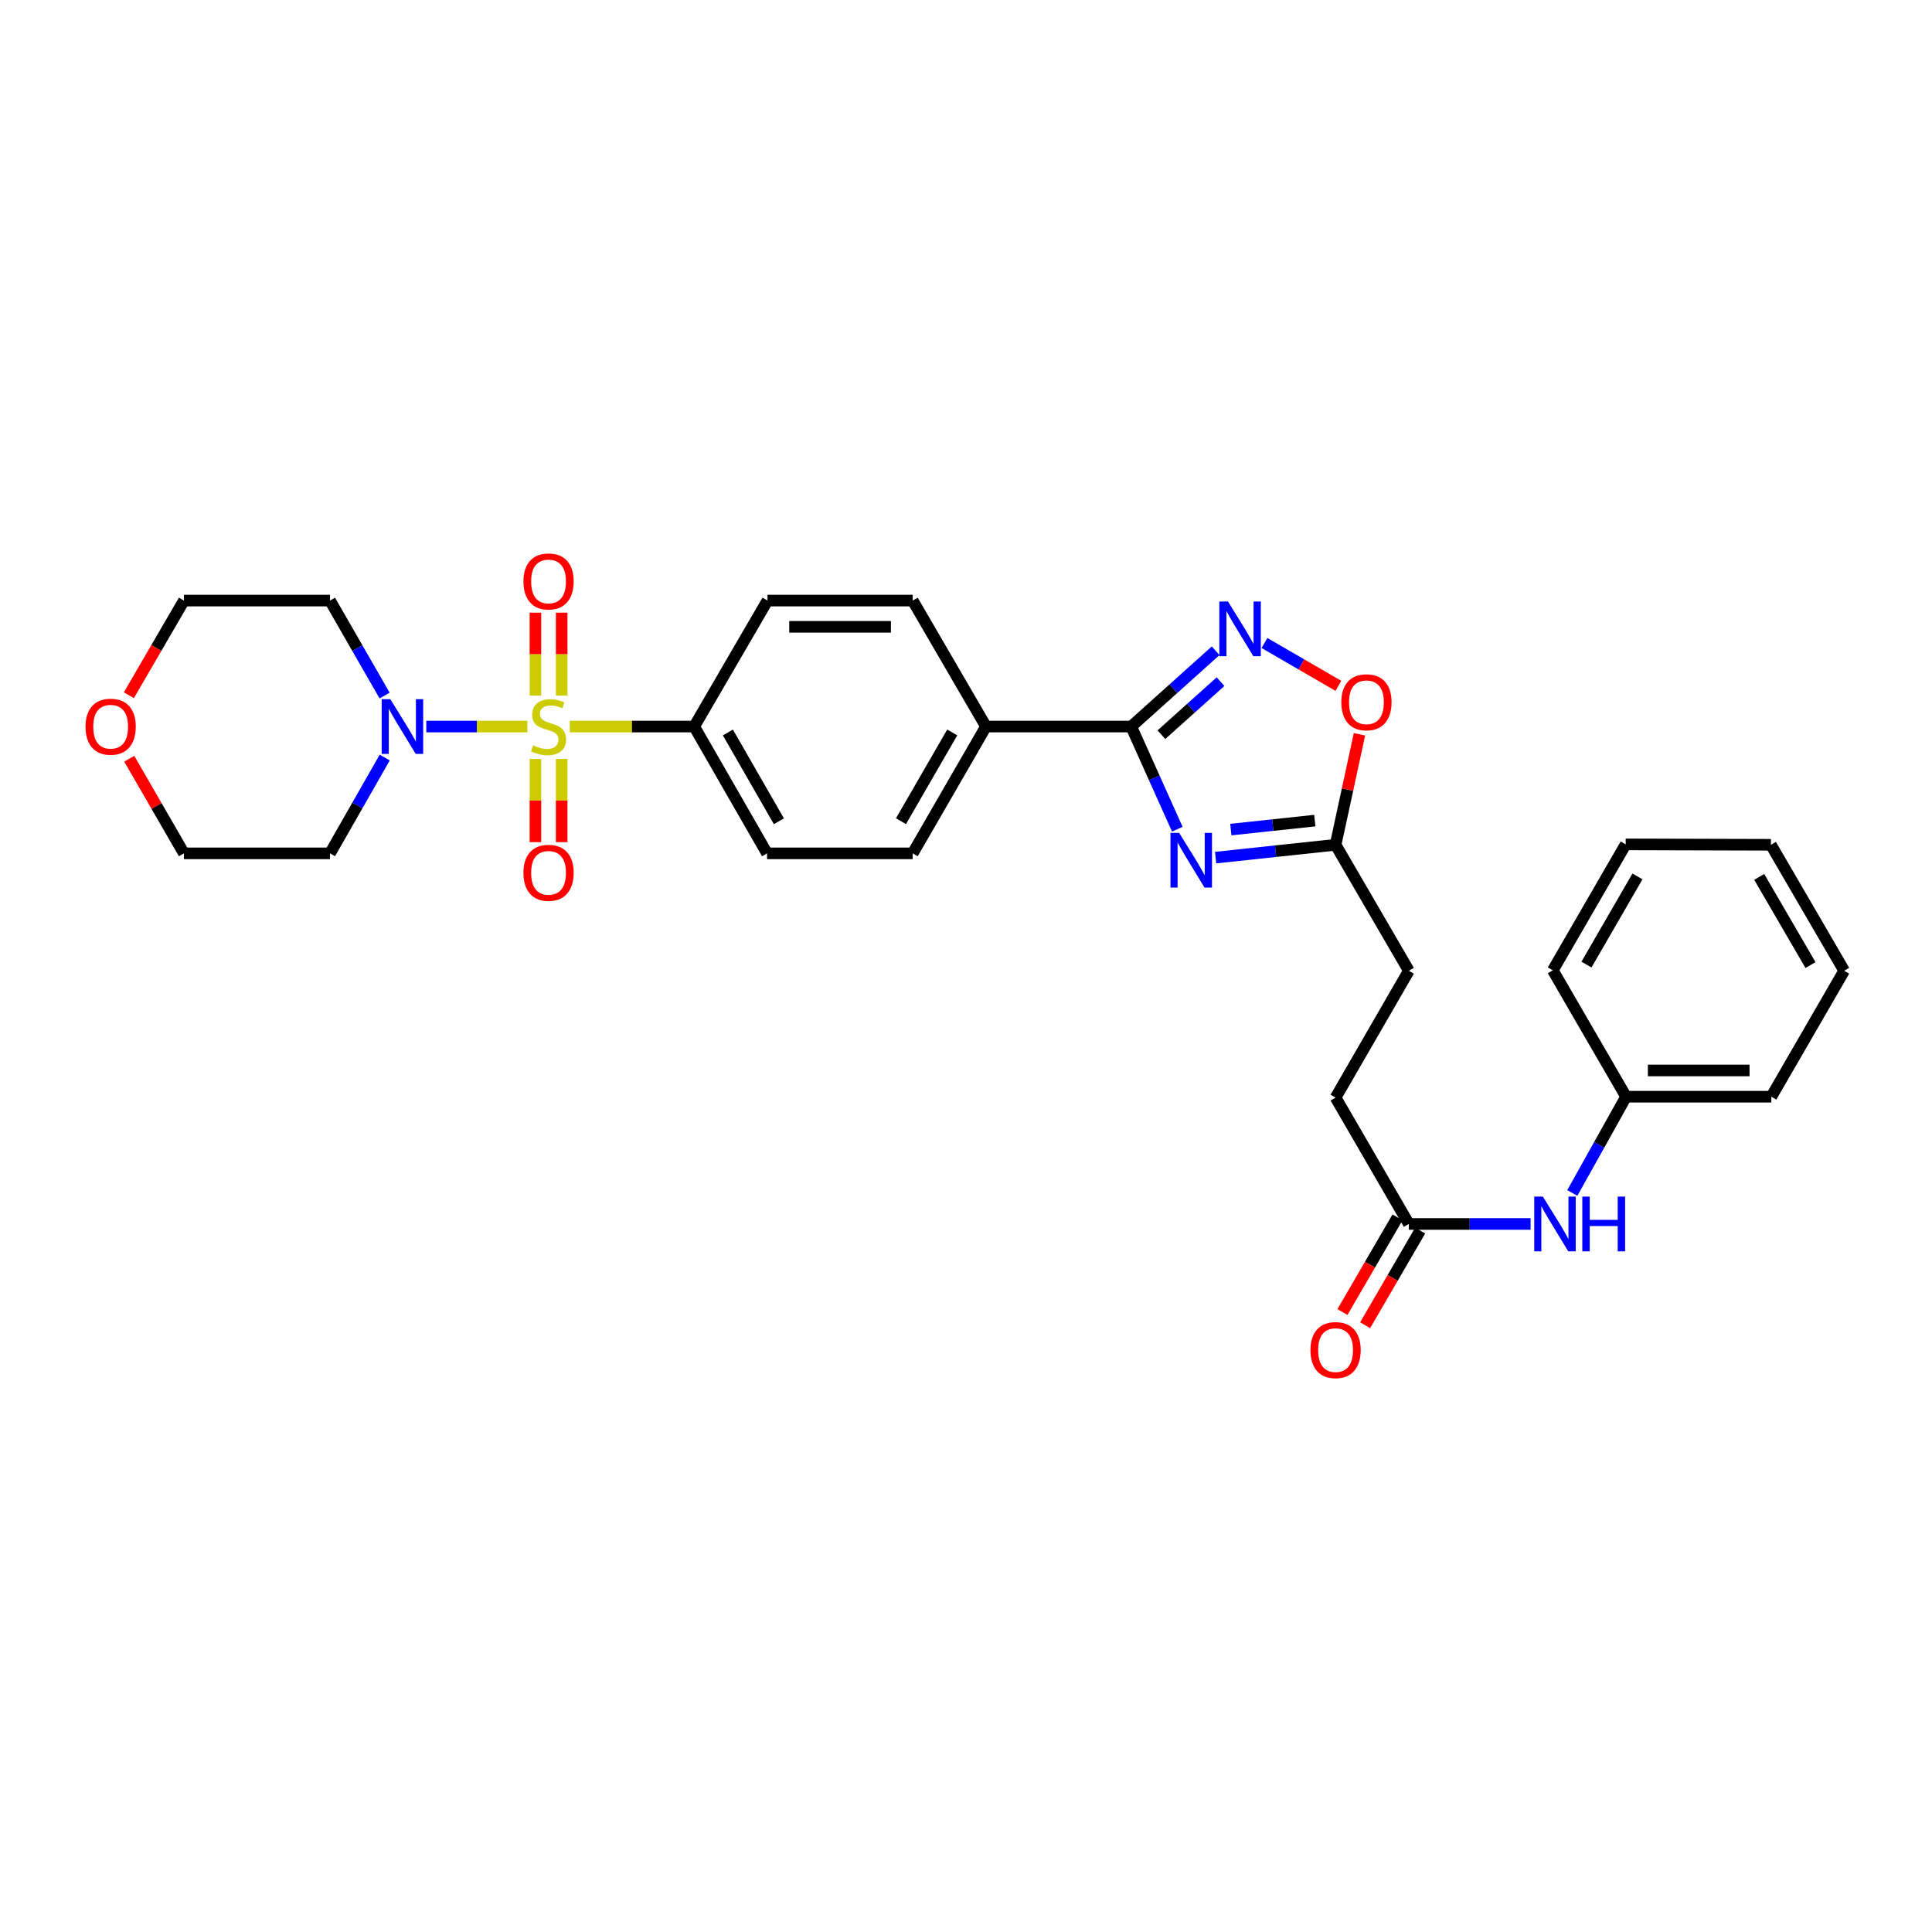 <?xml version='1.0' encoding='iso-8859-1'?>
<svg version='1.1' baseProfile='full'
              xmlns='http://www.w3.org/2000/svg'
                      xmlns:rdkit='http://www.rdkit.org/xml'
                      xmlns:xlink='http://www.w3.org/1999/xlink'
                  xml:space='preserve'
width='1000px' height='1000px' viewBox='0 0 1000 1000'>
<!-- END OF HEADER -->
<rect style='opacity:1.0;fill:#FFFFFF;stroke:none' width='1000' height='1000' x='0' y='0'> </rect>
<path class='bond-3' d='M 272.959,376.058 L 246.804,376.058' style='fill:none;fill-rule:evenodd;stroke:#CCCC00;stroke-width:6px;stroke-linecap:butt;stroke-linejoin:miter;stroke-opacity:1' />
<path class='bond-3' d='M 246.804,376.058 L 220.65,376.058' style='fill:none;fill-rule:evenodd;stroke:#0000FF;stroke-width:6px;stroke-linecap:butt;stroke-linejoin:miter;stroke-opacity:1' />
<path class='bond-6' d='M 294.894,376.058 L 327.105,376.058' style='fill:none;fill-rule:evenodd;stroke:#CCCC00;stroke-width:6px;stroke-linecap:butt;stroke-linejoin:miter;stroke-opacity:1' />
<path class='bond-6' d='M 327.105,376.058 L 359.316,376.058' style='fill:none;fill-rule:evenodd;stroke:#000000;stroke-width:6px;stroke-linecap:butt;stroke-linejoin:miter;stroke-opacity:1' />
<path class='bond-7' d='M 277.136,392.828 L 277.136,414.361' style='fill:none;fill-rule:evenodd;stroke:#CCCC00;stroke-width:6px;stroke-linecap:butt;stroke-linejoin:miter;stroke-opacity:1' />
<path class='bond-7' d='M 277.136,414.361 L 277.136,435.894' style='fill:none;fill-rule:evenodd;stroke:#FF0000;stroke-width:6px;stroke-linecap:butt;stroke-linejoin:miter;stroke-opacity:1' />
<path class='bond-7' d='M 290.723,392.828 L 290.723,414.361' style='fill:none;fill-rule:evenodd;stroke:#CCCC00;stroke-width:6px;stroke-linecap:butt;stroke-linejoin:miter;stroke-opacity:1' />
<path class='bond-7' d='M 290.723,414.361 L 290.723,435.894' style='fill:none;fill-rule:evenodd;stroke:#FF0000;stroke-width:6px;stroke-linecap:butt;stroke-linejoin:miter;stroke-opacity:1' />
<path class='bond-8' d='M 290.723,360.058 L 290.723,338.586' style='fill:none;fill-rule:evenodd;stroke:#CCCC00;stroke-width:6px;stroke-linecap:butt;stroke-linejoin:miter;stroke-opacity:1' />
<path class='bond-8' d='M 290.723,338.586 L 290.723,317.114' style='fill:none;fill-rule:evenodd;stroke:#FF0000;stroke-width:6px;stroke-linecap:butt;stroke-linejoin:miter;stroke-opacity:1' />
<path class='bond-8' d='M 277.136,360.058 L 277.136,338.586' style='fill:none;fill-rule:evenodd;stroke:#CCCC00;stroke-width:6px;stroke-linecap:butt;stroke-linejoin:miter;stroke-opacity:1' />
<path class='bond-8' d='M 277.136,338.586 L 277.136,317.114' style='fill:none;fill-rule:evenodd;stroke:#FF0000;stroke-width:6px;stroke-linecap:butt;stroke-linejoin:miter;stroke-opacity:1' />
<path class='bond-0' d='M 609.374,429.191 L 597.444,402.624' style='fill:none;fill-rule:evenodd;stroke:#0000FF;stroke-width:6px;stroke-linecap:butt;stroke-linejoin:miter;stroke-opacity:1' />
<path class='bond-0' d='M 597.444,402.624 L 585.515,376.058' style='fill:none;fill-rule:evenodd;stroke:#000000;stroke-width:6px;stroke-linecap:butt;stroke-linejoin:miter;stroke-opacity:1' />
<path class='bond-4' d='M 629.202,443.898 L 660.247,440.579' style='fill:none;fill-rule:evenodd;stroke:#0000FF;stroke-width:6px;stroke-linecap:butt;stroke-linejoin:miter;stroke-opacity:1' />
<path class='bond-4' d='M 660.247,440.579 L 691.292,437.261' style='fill:none;fill-rule:evenodd;stroke:#000000;stroke-width:6px;stroke-linecap:butt;stroke-linejoin:miter;stroke-opacity:1' />
<path class='bond-4' d='M 637.072,429.392 L 658.803,427.069' style='fill:none;fill-rule:evenodd;stroke:#0000FF;stroke-width:6px;stroke-linecap:butt;stroke-linejoin:miter;stroke-opacity:1' />
<path class='bond-4' d='M 658.803,427.069 L 680.534,424.746' style='fill:none;fill-rule:evenodd;stroke:#000000;stroke-width:6px;stroke-linecap:butt;stroke-linejoin:miter;stroke-opacity:1' />
<path class='bond-1' d='M 585.515,376.058 L 510.339,376.058' style='fill:none;fill-rule:evenodd;stroke:#000000;stroke-width:6px;stroke-linecap:butt;stroke-linejoin:miter;stroke-opacity:1' />
<path class='bond-2' d='M 585.515,376.058 L 607.369,356.443' style='fill:none;fill-rule:evenodd;stroke:#000000;stroke-width:6px;stroke-linecap:butt;stroke-linejoin:miter;stroke-opacity:1' />
<path class='bond-2' d='M 607.369,356.443 L 629.224,336.828' style='fill:none;fill-rule:evenodd;stroke:#0000FF;stroke-width:6px;stroke-linecap:butt;stroke-linejoin:miter;stroke-opacity:1' />
<path class='bond-2' d='M 601.146,380.285 L 616.445,366.555' style='fill:none;fill-rule:evenodd;stroke:#000000;stroke-width:6px;stroke-linecap:butt;stroke-linejoin:miter;stroke-opacity:1' />
<path class='bond-2' d='M 616.445,366.555 L 631.743,352.824' style='fill:none;fill-rule:evenodd;stroke:#0000FF;stroke-width:6px;stroke-linecap:butt;stroke-linejoin:miter;stroke-opacity:1' />
<path class='bond-5' d='M 654.487,332.813 L 673.613,343.903' style='fill:none;fill-rule:evenodd;stroke:#0000FF;stroke-width:6px;stroke-linecap:butt;stroke-linejoin:miter;stroke-opacity:1' />
<path class='bond-5' d='M 673.613,343.903 L 692.739,354.992' style='fill:none;fill-rule:evenodd;stroke:#FF0000;stroke-width:6px;stroke-linecap:butt;stroke-linejoin:miter;stroke-opacity:1' />
<path class='bond-18' d='M 199.074,360.017 L 184.945,335.435' style='fill:none;fill-rule:evenodd;stroke:#0000FF;stroke-width:6px;stroke-linecap:butt;stroke-linejoin:miter;stroke-opacity:1' />
<path class='bond-18' d='M 184.945,335.435 L 170.815,310.854' style='fill:none;fill-rule:evenodd;stroke:#000000;stroke-width:6px;stroke-linecap:butt;stroke-linejoin:miter;stroke-opacity:1' />
<path class='bond-19' d='M 199.13,392.107 L 184.973,416.903' style='fill:none;fill-rule:evenodd;stroke:#0000FF;stroke-width:6px;stroke-linecap:butt;stroke-linejoin:miter;stroke-opacity:1' />
<path class='bond-19' d='M 184.973,416.903 L 170.815,441.699' style='fill:none;fill-rule:evenodd;stroke:#000000;stroke-width:6px;stroke-linecap:butt;stroke-linejoin:miter;stroke-opacity:1' />
<path class='bond-20' d='M 691.292,437.261 L 729.215,502.465' style='fill:none;fill-rule:evenodd;stroke:#000000;stroke-width:6px;stroke-linecap:butt;stroke-linejoin:miter;stroke-opacity:1' />
<path class='bond-32' d='M 691.292,437.261 L 697.477,408.662' style='fill:none;fill-rule:evenodd;stroke:#000000;stroke-width:6px;stroke-linecap:butt;stroke-linejoin:miter;stroke-opacity:1' />
<path class='bond-32' d='M 697.477,408.662 L 703.663,380.063' style='fill:none;fill-rule:evenodd;stroke:#FF0000;stroke-width:6px;stroke-linecap:butt;stroke-linejoin:miter;stroke-opacity:1' />
<path class='bond-13' d='M 359.316,376.058 L 397.029,441.699' style='fill:none;fill-rule:evenodd;stroke:#000000;stroke-width:6px;stroke-linecap:butt;stroke-linejoin:miter;stroke-opacity:1' />
<path class='bond-13' d='M 376.755,379.135 L 403.153,425.084' style='fill:none;fill-rule:evenodd;stroke:#000000;stroke-width:6px;stroke-linecap:butt;stroke-linejoin:miter;stroke-opacity:1' />
<path class='bond-14' d='M 359.316,376.058 L 397.24,310.854' style='fill:none;fill-rule:evenodd;stroke:#000000;stroke-width:6px;stroke-linecap:butt;stroke-linejoin:miter;stroke-opacity:1' />
<path class='bond-9' d='M 510.339,376.058 L 472.415,310.854' style='fill:none;fill-rule:evenodd;stroke:#000000;stroke-width:6px;stroke-linecap:butt;stroke-linejoin:miter;stroke-opacity:1' />
<path class='bond-30' d='M 510.339,376.058 L 472.415,441.699' style='fill:none;fill-rule:evenodd;stroke:#000000;stroke-width:6px;stroke-linecap:butt;stroke-linejoin:miter;stroke-opacity:1' />
<path class='bond-30' d='M 492.886,379.107 L 466.339,425.056' style='fill:none;fill-rule:evenodd;stroke:#000000;stroke-width:6px;stroke-linecap:butt;stroke-linejoin:miter;stroke-opacity:1' />
<path class='bond-10' d='M 729.215,633.522 L 691.292,568.121' style='fill:none;fill-rule:evenodd;stroke:#000000;stroke-width:6px;stroke-linecap:butt;stroke-linejoin:miter;stroke-opacity:1' />
<path class='bond-11' d='M 729.215,633.522 L 760.721,633.522' style='fill:none;fill-rule:evenodd;stroke:#000000;stroke-width:6px;stroke-linecap:butt;stroke-linejoin:miter;stroke-opacity:1' />
<path class='bond-11' d='M 760.721,633.522 L 792.228,633.522' style='fill:none;fill-rule:evenodd;stroke:#0000FF;stroke-width:6px;stroke-linecap:butt;stroke-linejoin:miter;stroke-opacity:1' />
<path class='bond-12' d='M 723.343,630.106 L 709.094,654.605' style='fill:none;fill-rule:evenodd;stroke:#000000;stroke-width:6px;stroke-linecap:butt;stroke-linejoin:miter;stroke-opacity:1' />
<path class='bond-12' d='M 709.094,654.605 L 694.845,679.104' style='fill:none;fill-rule:evenodd;stroke:#FF0000;stroke-width:6px;stroke-linecap:butt;stroke-linejoin:miter;stroke-opacity:1' />
<path class='bond-12' d='M 735.088,636.937 L 720.839,661.436' style='fill:none;fill-rule:evenodd;stroke:#000000;stroke-width:6px;stroke-linecap:butt;stroke-linejoin:miter;stroke-opacity:1' />
<path class='bond-12' d='M 720.839,661.436 L 706.59,685.935' style='fill:none;fill-rule:evenodd;stroke:#FF0000;stroke-width:6px;stroke-linecap:butt;stroke-linejoin:miter;stroke-opacity:1' />
<path class='bond-22' d='M 813.823,617.475 L 827.741,592.564' style='fill:none;fill-rule:evenodd;stroke:#0000FF;stroke-width:6px;stroke-linecap:butt;stroke-linejoin:miter;stroke-opacity:1' />
<path class='bond-22' d='M 827.741,592.564 L 841.658,567.653' style='fill:none;fill-rule:evenodd;stroke:#000000;stroke-width:6px;stroke-linecap:butt;stroke-linejoin:miter;stroke-opacity:1' />
<path class='bond-15' d='M 397.029,441.699 L 472.415,441.699' style='fill:none;fill-rule:evenodd;stroke:#000000;stroke-width:6px;stroke-linecap:butt;stroke-linejoin:miter;stroke-opacity:1' />
<path class='bond-16' d='M 397.24,310.854 L 472.415,310.854' style='fill:none;fill-rule:evenodd;stroke:#000000;stroke-width:6px;stroke-linecap:butt;stroke-linejoin:miter;stroke-opacity:1' />
<path class='bond-16' d='M 408.516,324.441 L 461.139,324.441' style='fill:none;fill-rule:evenodd;stroke:#000000;stroke-width:6px;stroke-linecap:butt;stroke-linejoin:miter;stroke-opacity:1' />
<path class='bond-17' d='M 66.893,392.713 L 81.044,417.206' style='fill:none;fill-rule:evenodd;stroke:#FF0000;stroke-width:6px;stroke-linecap:butt;stroke-linejoin:miter;stroke-opacity:1' />
<path class='bond-17' d='M 81.044,417.206 L 95.194,441.699' style='fill:none;fill-rule:evenodd;stroke:#000000;stroke-width:6px;stroke-linecap:butt;stroke-linejoin:miter;stroke-opacity:1' />
<path class='bond-31' d='M 66.696,359.852 L 80.945,335.353' style='fill:none;fill-rule:evenodd;stroke:#FF0000;stroke-width:6px;stroke-linecap:butt;stroke-linejoin:miter;stroke-opacity:1' />
<path class='bond-31' d='M 80.945,335.353 L 95.194,310.854' style='fill:none;fill-rule:evenodd;stroke:#000000;stroke-width:6px;stroke-linecap:butt;stroke-linejoin:miter;stroke-opacity:1' />
<path class='bond-24' d='M 170.815,310.854 L 95.194,310.854' style='fill:none;fill-rule:evenodd;stroke:#000000;stroke-width:6px;stroke-linecap:butt;stroke-linejoin:miter;stroke-opacity:1' />
<path class='bond-23' d='M 170.815,441.699 L 95.194,441.699' style='fill:none;fill-rule:evenodd;stroke:#000000;stroke-width:6px;stroke-linecap:butt;stroke-linejoin:miter;stroke-opacity:1' />
<path class='bond-21' d='M 729.215,502.465 L 691.292,568.121' style='fill:none;fill-rule:evenodd;stroke:#000000;stroke-width:6px;stroke-linecap:butt;stroke-linejoin:miter;stroke-opacity:1' />
<path class='bond-25' d='M 841.658,567.653 L 916.833,567.653' style='fill:none;fill-rule:evenodd;stroke:#000000;stroke-width:6px;stroke-linecap:butt;stroke-linejoin:miter;stroke-opacity:1' />
<path class='bond-25' d='M 852.934,554.066 L 905.557,554.066' style='fill:none;fill-rule:evenodd;stroke:#000000;stroke-width:6px;stroke-linecap:butt;stroke-linejoin:miter;stroke-opacity:1' />
<path class='bond-26' d='M 841.658,567.653 L 803.734,502.238' style='fill:none;fill-rule:evenodd;stroke:#000000;stroke-width:6px;stroke-linecap:butt;stroke-linejoin:miter;stroke-opacity:1' />
<path class='bond-27' d='M 916.833,567.653 L 954.545,502.465' style='fill:none;fill-rule:evenodd;stroke:#000000;stroke-width:6px;stroke-linecap:butt;stroke-linejoin:miter;stroke-opacity:1' />
<path class='bond-28' d='M 803.734,502.238 L 841.446,437.049' style='fill:none;fill-rule:evenodd;stroke:#000000;stroke-width:6px;stroke-linecap:butt;stroke-linejoin:miter;stroke-opacity:1' />
<path class='bond-28' d='M 821.152,499.264 L 847.551,453.632' style='fill:none;fill-rule:evenodd;stroke:#000000;stroke-width:6px;stroke-linecap:butt;stroke-linejoin:miter;stroke-opacity:1' />
<path class='bond-33' d='M 954.545,502.465 L 916.622,437.261' style='fill:none;fill-rule:evenodd;stroke:#000000;stroke-width:6px;stroke-linecap:butt;stroke-linejoin:miter;stroke-opacity:1' />
<path class='bond-33' d='M 937.112,499.515 L 910.565,453.873' style='fill:none;fill-rule:evenodd;stroke:#000000;stroke-width:6px;stroke-linecap:butt;stroke-linejoin:miter;stroke-opacity:1' />
<path class='bond-29' d='M 841.446,437.049 L 916.622,437.261' style='fill:none;fill-rule:evenodd;stroke:#000000;stroke-width:6px;stroke-linecap:butt;stroke-linejoin:miter;stroke-opacity:1' />
<path  class='atom-0' d='M 275.929 385.778
Q 276.249 385.898, 277.569 386.458
Q 278.889 387.018, 280.329 387.378
Q 281.809 387.698, 283.249 387.698
Q 285.929 387.698, 287.489 386.418
Q 289.049 385.098, 289.049 382.818
Q 289.049 381.258, 288.249 380.298
Q 287.489 379.338, 286.289 378.818
Q 285.089 378.298, 283.089 377.698
Q 280.569 376.938, 279.049 376.218
Q 277.569 375.498, 276.489 373.978
Q 275.449 372.458, 275.449 369.898
Q 275.449 366.338, 277.849 364.138
Q 280.289 361.938, 285.089 361.938
Q 288.369 361.938, 292.089 363.498
L 291.169 366.578
Q 287.769 365.178, 285.209 365.178
Q 282.449 365.178, 280.929 366.338
Q 279.409 367.458, 279.449 369.418
Q 279.449 370.938, 280.209 371.858
Q 281.009 372.778, 282.129 373.298
Q 283.289 373.818, 285.209 374.418
Q 287.769 375.218, 289.289 376.018
Q 290.809 376.818, 291.889 378.458
Q 293.009 380.058, 293.009 382.818
Q 293.009 386.738, 290.369 388.858
Q 287.769 390.938, 283.409 390.938
Q 280.889 390.938, 278.969 390.378
Q 277.089 389.858, 274.849 388.938
L 275.929 385.778
' fill='#CCCC00'/>
<path  class='atom-1' d='M 610.324 431.087
L 619.604 446.087
Q 620.524 447.567, 622.004 450.247
Q 623.484 452.927, 623.564 453.087
L 623.564 431.087
L 627.324 431.087
L 627.324 459.407
L 623.444 459.407
L 613.484 443.007
Q 612.324 441.087, 611.084 438.887
Q 609.884 436.687, 609.524 436.007
L 609.524 459.407
L 605.844 459.407
L 605.844 431.087
L 610.324 431.087
' fill='#0000FF'/>
<path  class='atom-3' d='M 635.597 311.33
L 644.877 326.33
Q 645.797 327.81, 647.277 330.49
Q 648.757 333.17, 648.837 333.33
L 648.837 311.33
L 652.597 311.33
L 652.597 339.65
L 648.717 339.65
L 638.757 323.25
Q 637.597 321.33, 636.357 319.13
Q 635.157 316.93, 634.797 316.25
L 634.797 339.65
L 631.117 339.65
L 631.117 311.33
L 635.597 311.33
' fill='#0000FF'/>
<path  class='atom-4' d='M 202.034 361.898
L 211.314 376.898
Q 212.234 378.378, 213.714 381.058
Q 215.194 383.738, 215.274 383.898
L 215.274 361.898
L 219.034 361.898
L 219.034 390.218
L 215.154 390.218
L 205.194 373.818
Q 204.034 371.898, 202.794 369.698
Q 201.594 367.498, 201.234 366.818
L 201.234 390.218
L 197.554 390.218
L 197.554 361.898
L 202.034 361.898
' fill='#0000FF'/>
<path  class='atom-6' d='M 694.264 363.494
Q 694.264 356.694, 697.624 352.894
Q 700.984 349.094, 707.264 349.094
Q 713.544 349.094, 716.904 352.894
Q 720.264 356.694, 720.264 363.494
Q 720.264 370.374, 716.864 374.294
Q 713.464 378.174, 707.264 378.174
Q 701.024 378.174, 697.624 374.294
Q 694.264 370.414, 694.264 363.494
M 707.264 374.974
Q 711.584 374.974, 713.904 372.094
Q 716.264 369.174, 716.264 363.494
Q 716.264 357.934, 713.904 355.134
Q 711.584 352.294, 707.264 352.294
Q 702.944 352.294, 700.584 355.094
Q 698.264 357.894, 698.264 363.494
Q 698.264 369.214, 700.584 372.094
Q 702.944 374.974, 707.264 374.974
' fill='#FF0000'/>
<path  class='atom-8' d='M 270.929 451.766
Q 270.929 444.966, 274.289 441.166
Q 277.649 437.366, 283.929 437.366
Q 290.209 437.366, 293.569 441.166
Q 296.929 444.966, 296.929 451.766
Q 296.929 458.646, 293.529 462.566
Q 290.129 466.446, 283.929 466.446
Q 277.689 466.446, 274.289 462.566
Q 270.929 458.686, 270.929 451.766
M 283.929 463.246
Q 288.249 463.246, 290.569 460.366
Q 292.929 457.446, 292.929 451.766
Q 292.929 446.206, 290.569 443.406
Q 288.249 440.566, 283.929 440.566
Q 279.609 440.566, 277.249 443.366
Q 274.929 446.166, 274.929 451.766
Q 274.929 457.486, 277.249 460.366
Q 279.609 463.246, 283.929 463.246
' fill='#FF0000'/>
<path  class='atom-9' d='M 270.929 300.955
Q 270.929 294.155, 274.289 290.355
Q 277.649 286.555, 283.929 286.555
Q 290.209 286.555, 293.569 290.355
Q 296.929 294.155, 296.929 300.955
Q 296.929 307.835, 293.529 311.755
Q 290.129 315.635, 283.929 315.635
Q 277.689 315.635, 274.289 311.755
Q 270.929 307.875, 270.929 300.955
M 283.929 312.435
Q 288.249 312.435, 290.569 309.555
Q 292.929 306.635, 292.929 300.955
Q 292.929 295.395, 290.569 292.595
Q 288.249 289.755, 283.929 289.755
Q 279.609 289.755, 277.249 292.555
Q 274.929 295.355, 274.929 300.955
Q 274.929 306.675, 277.249 309.555
Q 279.609 312.435, 283.929 312.435
' fill='#FF0000'/>
<path  class='atom-12' d='M 798.599 619.362
L 807.879 634.362
Q 808.799 635.842, 810.279 638.522
Q 811.759 641.202, 811.839 641.362
L 811.839 619.362
L 815.599 619.362
L 815.599 647.682
L 811.719 647.682
L 801.759 631.282
Q 800.599 629.362, 799.359 627.162
Q 798.159 624.962, 797.799 624.282
L 797.799 647.682
L 794.119 647.682
L 794.119 619.362
L 798.599 619.362
' fill='#0000FF'/>
<path  class='atom-12' d='M 818.999 619.362
L 822.839 619.362
L 822.839 631.402
L 837.319 631.402
L 837.319 619.362
L 841.159 619.362
L 841.159 647.682
L 837.319 647.682
L 837.319 634.602
L 822.839 634.602
L 822.839 647.682
L 818.999 647.682
L 818.999 619.362
' fill='#0000FF'/>
<path  class='atom-13' d='M 678.292 698.806
Q 678.292 692.006, 681.652 688.206
Q 685.012 684.406, 691.292 684.406
Q 697.572 684.406, 700.932 688.206
Q 704.292 692.006, 704.292 698.806
Q 704.292 705.686, 700.892 709.606
Q 697.492 713.486, 691.292 713.486
Q 685.052 713.486, 681.652 709.606
Q 678.292 705.726, 678.292 698.806
M 691.292 710.286
Q 695.612 710.286, 697.932 707.406
Q 700.292 704.486, 700.292 698.806
Q 700.292 693.246, 697.932 690.446
Q 695.612 687.606, 691.292 687.606
Q 686.972 687.606, 684.612 690.406
Q 682.292 693.206, 682.292 698.806
Q 682.292 704.526, 684.612 707.406
Q 686.972 710.286, 691.292 710.286
' fill='#FF0000'/>
<path  class='atom-18' d='M 44.271 376.138
Q 44.271 369.338, 47.631 365.538
Q 50.991 361.738, 57.271 361.738
Q 63.551 361.738, 66.911 365.538
Q 70.271 369.338, 70.271 376.138
Q 70.271 383.018, 66.871 386.938
Q 63.471 390.818, 57.271 390.818
Q 51.031 390.818, 47.631 386.938
Q 44.271 383.058, 44.271 376.138
M 57.271 387.618
Q 61.591 387.618, 63.911 384.738
Q 66.271 381.818, 66.271 376.138
Q 66.271 370.578, 63.911 367.778
Q 61.591 364.938, 57.271 364.938
Q 52.951 364.938, 50.591 367.738
Q 48.271 370.538, 48.271 376.138
Q 48.271 381.858, 50.591 384.738
Q 52.951 387.618, 57.271 387.618
' fill='#FF0000'/>
</svg>
